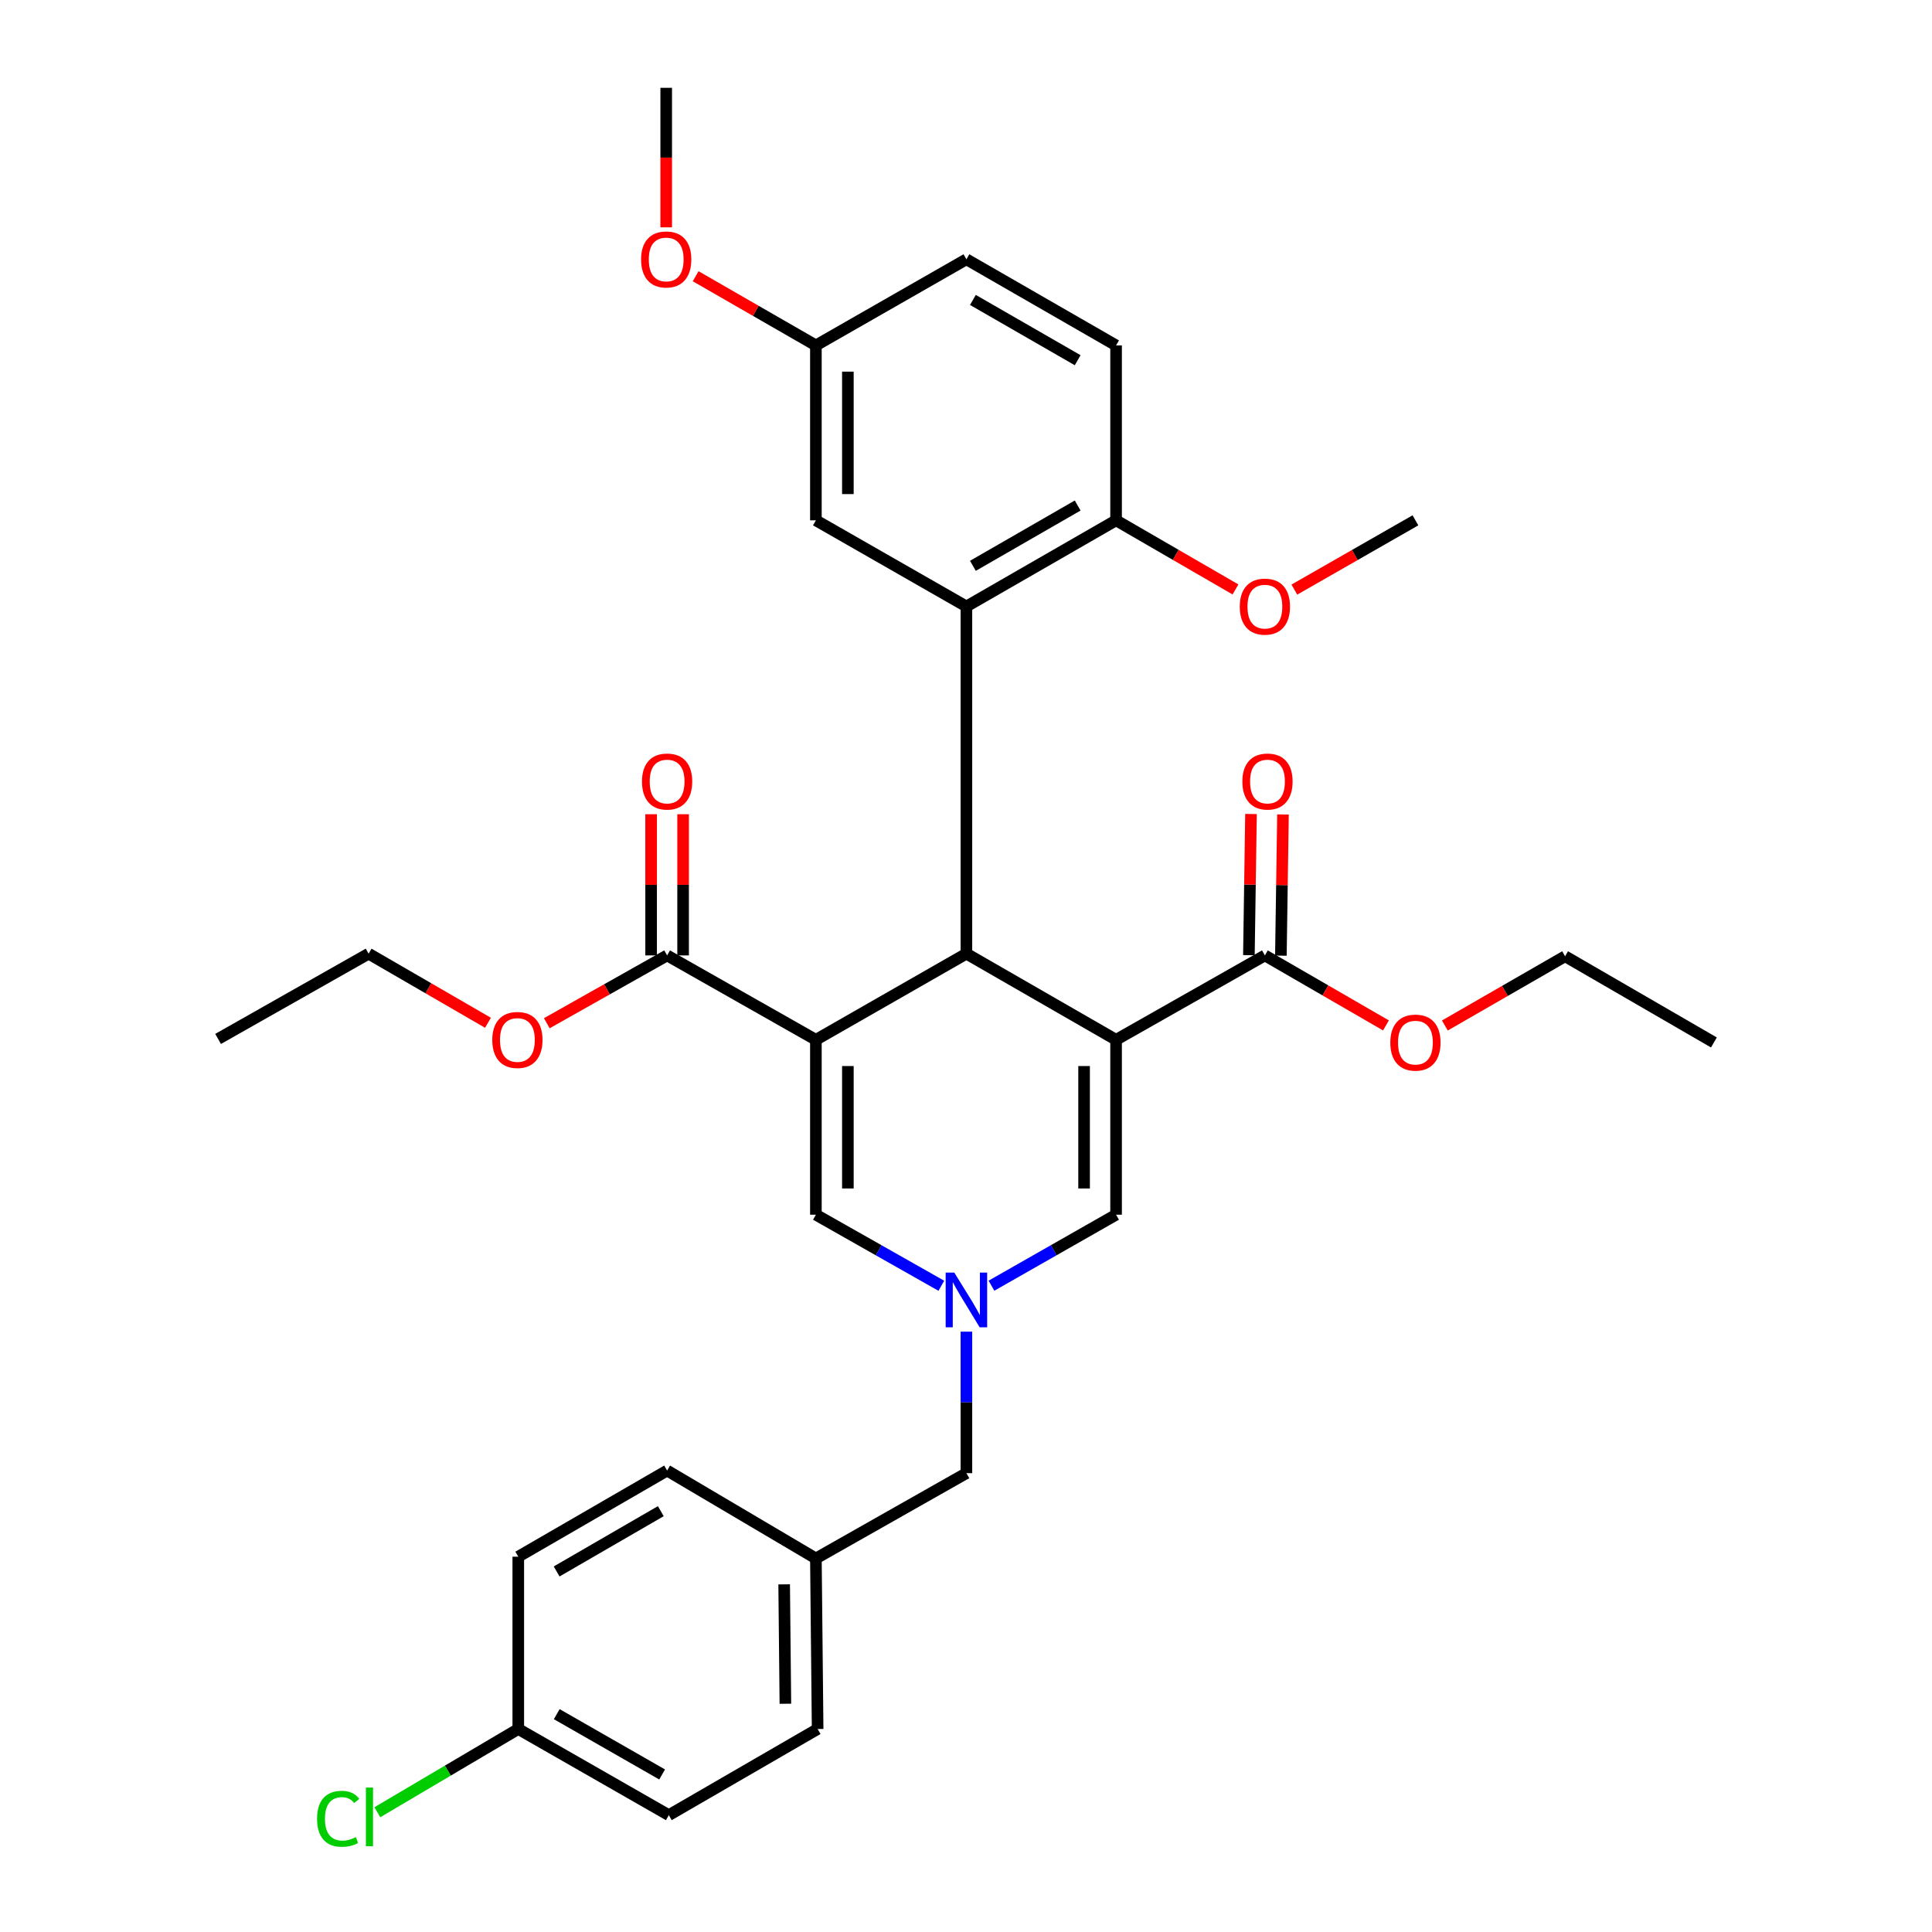 <?xml version='1.0' encoding='iso-8859-1'?>
<svg version='1.1' baseProfile='full'
              xmlns='http://www.w3.org/2000/svg'
                      xmlns:rdkit='http://www.rdkit.org/xml'
                      xmlns:xlink='http://www.w3.org/1999/xlink'
                  xml:space='preserve'
width='1000px' height='1000px' viewBox='0 0 1000 1000'>
<!-- END OF HEADER -->
<rect style='opacity:1.0;fill:#FFFFFF;stroke:none' width='1000' height='1000' x='0' y='0'> </rect>
<path class='bond-1' d='M 577.679,538.202 L 500.212,493.619' style='fill:none;fill-rule:evenodd;stroke:#000000;stroke-width:6px;stroke-linecap:butt;stroke-linejoin:miter;stroke-opacity:1' />
<path class='bond-4' d='M 577.679,538.202 L 577.679,628.731' style='fill:none;fill-rule:evenodd;stroke:#000000;stroke-width:6px;stroke-linecap:butt;stroke-linejoin:miter;stroke-opacity:1' />
<path class='bond-4' d='M 561.122,551.782 L 561.122,615.152' style='fill:none;fill-rule:evenodd;stroke:#000000;stroke-width:6px;stroke-linecap:butt;stroke-linejoin:miter;stroke-opacity:1' />
<path class='bond-7' d='M 577.679,538.202 L 654.705,494.52' style='fill:none;fill-rule:evenodd;stroke:#000000;stroke-width:6px;stroke-linecap:butt;stroke-linejoin:miter;stroke-opacity:1' />
<path class='bond-0' d='M 422.303,538.202 L 500.212,493.619' style='fill:none;fill-rule:evenodd;stroke:#000000;stroke-width:6px;stroke-linecap:butt;stroke-linejoin:miter;stroke-opacity:1' />
<path class='bond-6' d='M 422.303,538.202 L 345.295,494.52' style='fill:none;fill-rule:evenodd;stroke:#000000;stroke-width:6px;stroke-linecap:butt;stroke-linejoin:miter;stroke-opacity:1' />
<path class='bond-33' d='M 422.303,538.202 L 422.303,628.731' style='fill:none;fill-rule:evenodd;stroke:#000000;stroke-width:6px;stroke-linecap:butt;stroke-linejoin:miter;stroke-opacity:1' />
<path class='bond-33' d='M 438.86,551.782 L 438.86,615.152' style='fill:none;fill-rule:evenodd;stroke:#000000;stroke-width:6px;stroke-linecap:butt;stroke-linejoin:miter;stroke-opacity:1' />
<path class='bond-2' d='M 500.212,493.619 L 500.212,313.904' style='fill:none;fill-rule:evenodd;stroke:#000000;stroke-width:6px;stroke-linecap:butt;stroke-linejoin:miter;stroke-opacity:1' />
<path class='bond-8' d='M 500.212,313.904 L 577.679,269.32' style='fill:none;fill-rule:evenodd;stroke:#000000;stroke-width:6px;stroke-linecap:butt;stroke-linejoin:miter;stroke-opacity:1' />
<path class='bond-8' d='M 503.573,292.867 L 557.8,261.658' style='fill:none;fill-rule:evenodd;stroke:#000000;stroke-width:6px;stroke-linecap:butt;stroke-linejoin:miter;stroke-opacity:1' />
<path class='bond-9' d='M 500.212,313.904 L 422.303,269.32' style='fill:none;fill-rule:evenodd;stroke:#000000;stroke-width:6px;stroke-linecap:butt;stroke-linejoin:miter;stroke-opacity:1' />
<path class='bond-3' d='M 513.18,665.476 L 545.43,647.103' style='fill:none;fill-rule:evenodd;stroke:#0000FF;stroke-width:6px;stroke-linecap:butt;stroke-linejoin:miter;stroke-opacity:1' />
<path class='bond-3' d='M 545.43,647.103 L 577.679,628.731' style='fill:none;fill-rule:evenodd;stroke:#000000;stroke-width:6px;stroke-linecap:butt;stroke-linejoin:miter;stroke-opacity:1' />
<path class='bond-5' d='M 487.233,665.512 L 454.768,647.122' style='fill:none;fill-rule:evenodd;stroke:#0000FF;stroke-width:6px;stroke-linecap:butt;stroke-linejoin:miter;stroke-opacity:1' />
<path class='bond-5' d='M 454.768,647.122 L 422.303,628.731' style='fill:none;fill-rule:evenodd;stroke:#000000;stroke-width:6px;stroke-linecap:butt;stroke-linejoin:miter;stroke-opacity:1' />
<path class='bond-12' d='M 500.212,689.265 L 500.212,725.883' style='fill:none;fill-rule:evenodd;stroke:#0000FF;stroke-width:6px;stroke-linecap:butt;stroke-linejoin:miter;stroke-opacity:1' />
<path class='bond-12' d='M 500.212,725.883 L 500.212,762.501' style='fill:none;fill-rule:evenodd;stroke:#000000;stroke-width:6px;stroke-linecap:butt;stroke-linejoin:miter;stroke-opacity:1' />
<path class='bond-10' d='M 353.574,494.52 L 353.574,457.983' style='fill:none;fill-rule:evenodd;stroke:#000000;stroke-width:6px;stroke-linecap:butt;stroke-linejoin:miter;stroke-opacity:1' />
<path class='bond-10' d='M 353.574,457.983 L 353.574,421.445' style='fill:none;fill-rule:evenodd;stroke:#FF0000;stroke-width:6px;stroke-linecap:butt;stroke-linejoin:miter;stroke-opacity:1' />
<path class='bond-10' d='M 337.017,494.52 L 337.017,457.983' style='fill:none;fill-rule:evenodd;stroke:#000000;stroke-width:6px;stroke-linecap:butt;stroke-linejoin:miter;stroke-opacity:1' />
<path class='bond-10' d='M 337.017,457.983 L 337.017,421.445' style='fill:none;fill-rule:evenodd;stroke:#FF0000;stroke-width:6px;stroke-linecap:butt;stroke-linejoin:miter;stroke-opacity:1' />
<path class='bond-16' d='M 345.295,494.52 L 314.16,512.071' style='fill:none;fill-rule:evenodd;stroke:#000000;stroke-width:6px;stroke-linecap:butt;stroke-linejoin:miter;stroke-opacity:1' />
<path class='bond-16' d='M 314.16,512.071 L 283.024,529.621' style='fill:none;fill-rule:evenodd;stroke:#FF0000;stroke-width:6px;stroke-linecap:butt;stroke-linejoin:miter;stroke-opacity:1' />
<path class='bond-11' d='M 662.982,494.644 L 663.527,458.106' style='fill:none;fill-rule:evenodd;stroke:#000000;stroke-width:6px;stroke-linecap:butt;stroke-linejoin:miter;stroke-opacity:1' />
<path class='bond-11' d='M 663.527,458.106 L 664.071,421.569' style='fill:none;fill-rule:evenodd;stroke:#FF0000;stroke-width:6px;stroke-linecap:butt;stroke-linejoin:miter;stroke-opacity:1' />
<path class='bond-11' d='M 646.427,494.397 L 646.972,457.859' style='fill:none;fill-rule:evenodd;stroke:#000000;stroke-width:6px;stroke-linecap:butt;stroke-linejoin:miter;stroke-opacity:1' />
<path class='bond-11' d='M 646.972,457.859 L 647.516,421.322' style='fill:none;fill-rule:evenodd;stroke:#FF0000;stroke-width:6px;stroke-linecap:butt;stroke-linejoin:miter;stroke-opacity:1' />
<path class='bond-15' d='M 654.705,494.52 L 686.039,512.638' style='fill:none;fill-rule:evenodd;stroke:#000000;stroke-width:6px;stroke-linecap:butt;stroke-linejoin:miter;stroke-opacity:1' />
<path class='bond-15' d='M 686.039,512.638 L 717.372,530.755' style='fill:none;fill-rule:evenodd;stroke:#FF0000;stroke-width:6px;stroke-linecap:butt;stroke-linejoin:miter;stroke-opacity:1' />
<path class='bond-13' d='M 577.679,269.32 L 577.679,178.783' style='fill:none;fill-rule:evenodd;stroke:#000000;stroke-width:6px;stroke-linecap:butt;stroke-linejoin:miter;stroke-opacity:1' />
<path class='bond-21' d='M 577.679,269.32 L 608.579,287.206' style='fill:none;fill-rule:evenodd;stroke:#000000;stroke-width:6px;stroke-linecap:butt;stroke-linejoin:miter;stroke-opacity:1' />
<path class='bond-21' d='M 608.579,287.206 L 639.48,305.092' style='fill:none;fill-rule:evenodd;stroke:#FF0000;stroke-width:6px;stroke-linecap:butt;stroke-linejoin:miter;stroke-opacity:1' />
<path class='bond-14' d='M 422.303,269.32 L 422.303,178.783' style='fill:none;fill-rule:evenodd;stroke:#000000;stroke-width:6px;stroke-linecap:butt;stroke-linejoin:miter;stroke-opacity:1' />
<path class='bond-14' d='M 438.86,255.74 L 438.86,192.363' style='fill:none;fill-rule:evenodd;stroke:#000000;stroke-width:6px;stroke-linecap:butt;stroke-linejoin:miter;stroke-opacity:1' />
<path class='bond-17' d='M 500.212,762.501 L 422.303,806.652' style='fill:none;fill-rule:evenodd;stroke:#000000;stroke-width:6px;stroke-linecap:butt;stroke-linejoin:miter;stroke-opacity:1' />
<path class='bond-34' d='M 577.679,178.783 L 500.212,134.208' style='fill:none;fill-rule:evenodd;stroke:#000000;stroke-width:6px;stroke-linecap:butt;stroke-linejoin:miter;stroke-opacity:1' />
<path class='bond-34' d='M 557.801,186.447 L 503.574,155.245' style='fill:none;fill-rule:evenodd;stroke:#000000;stroke-width:6px;stroke-linecap:butt;stroke-linejoin:miter;stroke-opacity:1' />
<path class='bond-19' d='M 422.303,178.783 L 500.212,134.208' style='fill:none;fill-rule:evenodd;stroke:#000000;stroke-width:6px;stroke-linecap:butt;stroke-linejoin:miter;stroke-opacity:1' />
<path class='bond-26' d='M 422.303,178.783 L 391.182,160.878' style='fill:none;fill-rule:evenodd;stroke:#000000;stroke-width:6px;stroke-linecap:butt;stroke-linejoin:miter;stroke-opacity:1' />
<path class='bond-26' d='M 391.182,160.878 L 360.061,142.973' style='fill:none;fill-rule:evenodd;stroke:#FF0000;stroke-width:6px;stroke-linecap:butt;stroke-linejoin:miter;stroke-opacity:1' />
<path class='bond-27' d='M 747.857,530.8 L 778.974,512.881' style='fill:none;fill-rule:evenodd;stroke:#FF0000;stroke-width:6px;stroke-linecap:butt;stroke-linejoin:miter;stroke-opacity:1' />
<path class='bond-27' d='M 778.974,512.881 L 810.09,494.962' style='fill:none;fill-rule:evenodd;stroke:#000000;stroke-width:6px;stroke-linecap:butt;stroke-linejoin:miter;stroke-opacity:1' />
<path class='bond-28' d='M 252.576,529.388 L 221.685,511.503' style='fill:none;fill-rule:evenodd;stroke:#FF0000;stroke-width:6px;stroke-linecap:butt;stroke-linejoin:miter;stroke-opacity:1' />
<path class='bond-28' d='M 221.685,511.503 L 190.793,493.619' style='fill:none;fill-rule:evenodd;stroke:#000000;stroke-width:6px;stroke-linecap:butt;stroke-linejoin:miter;stroke-opacity:1' />
<path class='bond-24' d='M 422.303,806.652 L 345.295,761.158' style='fill:none;fill-rule:evenodd;stroke:#000000;stroke-width:6px;stroke-linecap:butt;stroke-linejoin:miter;stroke-opacity:1' />
<path class='bond-25' d='M 422.303,806.652 L 423.204,894.927' style='fill:none;fill-rule:evenodd;stroke:#000000;stroke-width:6px;stroke-linecap:butt;stroke-linejoin:miter;stroke-opacity:1' />
<path class='bond-25' d='M 405.882,820.062 L 406.513,881.855' style='fill:none;fill-rule:evenodd;stroke:#000000;stroke-width:6px;stroke-linecap:butt;stroke-linejoin:miter;stroke-opacity:1' />
<path class='bond-18' d='M 268.26,894.927 L 346.178,939.52' style='fill:none;fill-rule:evenodd;stroke:#000000;stroke-width:6px;stroke-linecap:butt;stroke-linejoin:miter;stroke-opacity:1' />
<path class='bond-18' d='M 288.172,887.246 L 342.715,918.461' style='fill:none;fill-rule:evenodd;stroke:#000000;stroke-width:6px;stroke-linecap:butt;stroke-linejoin:miter;stroke-opacity:1' />
<path class='bond-20' d='M 268.26,894.927 L 231.786,916.471' style='fill:none;fill-rule:evenodd;stroke:#000000;stroke-width:6px;stroke-linecap:butt;stroke-linejoin:miter;stroke-opacity:1' />
<path class='bond-20' d='M 231.786,916.471 L 195.311,938.014' style='fill:none;fill-rule:evenodd;stroke:#00CC00;stroke-width:6px;stroke-linecap:butt;stroke-linejoin:miter;stroke-opacity:1' />
<path class='bond-35' d='M 268.26,894.927 L 268.26,805.741' style='fill:none;fill-rule:evenodd;stroke:#000000;stroke-width:6px;stroke-linecap:butt;stroke-linejoin:miter;stroke-opacity:1' />
<path class='bond-29' d='M 669.949,305.182 L 701.286,287.251' style='fill:none;fill-rule:evenodd;stroke:#FF0000;stroke-width:6px;stroke-linecap:butt;stroke-linejoin:miter;stroke-opacity:1' />
<path class='bond-29' d='M 701.286,287.251 L 732.623,269.32' style='fill:none;fill-rule:evenodd;stroke:#000000;stroke-width:6px;stroke-linecap:butt;stroke-linejoin:miter;stroke-opacity:1' />
<path class='bond-22' d='M 268.26,805.741 L 345.295,761.158' style='fill:none;fill-rule:evenodd;stroke:#000000;stroke-width:6px;stroke-linecap:butt;stroke-linejoin:miter;stroke-opacity:1' />
<path class='bond-22' d='M 288.109,813.384 L 342.034,782.175' style='fill:none;fill-rule:evenodd;stroke:#000000;stroke-width:6px;stroke-linecap:butt;stroke-linejoin:miter;stroke-opacity:1' />
<path class='bond-23' d='M 346.178,939.52 L 423.204,894.927' style='fill:none;fill-rule:evenodd;stroke:#000000;stroke-width:6px;stroke-linecap:butt;stroke-linejoin:miter;stroke-opacity:1' />
<path class='bond-30' d='M 344.826,117.669 L 344.826,81.562' style='fill:none;fill-rule:evenodd;stroke:#FF0000;stroke-width:6px;stroke-linecap:butt;stroke-linejoin:miter;stroke-opacity:1' />
<path class='bond-30' d='M 344.826,81.562 L 344.826,45.455' style='fill:none;fill-rule:evenodd;stroke:#000000;stroke-width:6px;stroke-linecap:butt;stroke-linejoin:miter;stroke-opacity:1' />
<path class='bond-32' d='M 810.09,494.962 L 887.116,539.573' style='fill:none;fill-rule:evenodd;stroke:#000000;stroke-width:6px;stroke-linecap:butt;stroke-linejoin:miter;stroke-opacity:1' />
<path class='bond-31' d='M 190.793,493.619 L 112.884,537.752' style='fill:none;fill-rule:evenodd;stroke:#000000;stroke-width:6px;stroke-linecap:butt;stroke-linejoin:miter;stroke-opacity:1' />
<path  class='atom-4' d='M 493.952 658.704
L 503.232 673.704
Q 504.152 675.184, 505.632 677.864
Q 507.112 680.544, 507.192 680.704
L 507.192 658.704
L 510.952 658.704
L 510.952 687.024
L 507.072 687.024
L 497.112 670.624
Q 495.952 668.704, 494.712 666.504
Q 493.512 664.304, 493.152 663.624
L 493.152 687.024
L 489.472 687.024
L 489.472 658.704
L 493.952 658.704
' fill='#0000FF'/>
<path  class='atom-11' d='M 332.295 404.513
Q 332.295 397.713, 335.655 393.913
Q 339.015 390.113, 345.295 390.113
Q 351.575 390.113, 354.935 393.913
Q 358.295 397.713, 358.295 404.513
Q 358.295 411.393, 354.895 415.313
Q 351.495 419.193, 345.295 419.193
Q 339.055 419.193, 335.655 415.313
Q 332.295 411.433, 332.295 404.513
M 345.295 415.993
Q 349.615 415.993, 351.935 413.113
Q 354.295 410.193, 354.295 404.513
Q 354.295 398.953, 351.935 396.153
Q 349.615 393.313, 345.295 393.313
Q 340.975 393.313, 338.615 396.113
Q 336.295 398.913, 336.295 404.513
Q 336.295 410.233, 338.615 413.113
Q 340.975 415.993, 345.295 415.993
' fill='#FF0000'/>
<path  class='atom-12' d='M 643.048 404.513
Q 643.048 397.713, 646.408 393.913
Q 649.768 390.113, 656.048 390.113
Q 662.328 390.113, 665.688 393.913
Q 669.048 397.713, 669.048 404.513
Q 669.048 411.393, 665.648 415.313
Q 662.248 419.193, 656.048 419.193
Q 649.808 419.193, 646.408 415.313
Q 643.048 411.433, 643.048 404.513
M 656.048 415.993
Q 660.368 415.993, 662.688 413.113
Q 665.048 410.193, 665.048 404.513
Q 665.048 398.953, 662.688 396.153
Q 660.368 393.313, 656.048 393.313
Q 651.728 393.313, 649.368 396.113
Q 647.048 398.913, 647.048 404.513
Q 647.048 410.233, 649.368 413.113
Q 651.728 415.993, 656.048 415.993
' fill='#FF0000'/>
<path  class='atom-16' d='M 719.623 539.653
Q 719.623 532.853, 722.983 529.053
Q 726.343 525.253, 732.623 525.253
Q 738.903 525.253, 742.263 529.053
Q 745.623 532.853, 745.623 539.653
Q 745.623 546.533, 742.223 550.453
Q 738.823 554.333, 732.623 554.333
Q 726.383 554.333, 722.983 550.453
Q 719.623 546.573, 719.623 539.653
M 732.623 551.133
Q 736.943 551.133, 739.263 548.253
Q 741.623 545.333, 741.623 539.653
Q 741.623 534.093, 739.263 531.293
Q 736.943 528.453, 732.623 528.453
Q 728.303 528.453, 725.943 531.253
Q 723.623 534.053, 723.623 539.653
Q 723.623 545.373, 725.943 548.253
Q 728.303 551.133, 732.623 551.133
' fill='#FF0000'/>
<path  class='atom-17' d='M 254.801 538.282
Q 254.801 531.482, 258.161 527.682
Q 261.521 523.882, 267.801 523.882
Q 274.081 523.882, 277.441 527.682
Q 280.801 531.482, 280.801 538.282
Q 280.801 545.162, 277.401 549.082
Q 274.001 552.962, 267.801 552.962
Q 261.561 552.962, 258.161 549.082
Q 254.801 545.202, 254.801 538.282
M 267.801 549.762
Q 272.121 549.762, 274.441 546.882
Q 276.801 543.962, 276.801 538.282
Q 276.801 532.722, 274.441 529.922
Q 272.121 527.082, 267.801 527.082
Q 263.481 527.082, 261.121 529.882
Q 258.801 532.682, 258.801 538.282
Q 258.801 544.002, 261.121 546.882
Q 263.481 549.762, 267.801 549.762
' fill='#FF0000'/>
<path  class='atom-21' d='M 164.115 941.402
Q 164.115 934.362, 167.395 930.682
Q 170.715 926.962, 176.995 926.962
Q 182.835 926.962, 185.955 931.082
L 183.315 933.242
Q 181.035 930.242, 176.995 930.242
Q 172.715 930.242, 170.435 933.122
Q 168.195 935.962, 168.195 941.402
Q 168.195 947.002, 170.515 949.882
Q 172.875 952.762, 177.435 952.762
Q 180.555 952.762, 184.195 950.882
L 185.315 953.882
Q 183.835 954.842, 181.595 955.402
Q 179.355 955.962, 176.875 955.962
Q 170.715 955.962, 167.395 952.202
Q 164.115 948.442, 164.115 941.402
' fill='#00CC00'/>
<path  class='atom-21' d='M 189.395 925.242
L 193.075 925.242
L 193.075 955.602
L 189.395 955.602
L 189.395 925.242
' fill='#00CC00'/>
<path  class='atom-22' d='M 641.705 313.984
Q 641.705 307.184, 645.065 303.384
Q 648.425 299.584, 654.705 299.584
Q 660.985 299.584, 664.345 303.384
Q 667.705 307.184, 667.705 313.984
Q 667.705 320.864, 664.305 324.784
Q 660.905 328.664, 654.705 328.664
Q 648.465 328.664, 645.065 324.784
Q 641.705 320.904, 641.705 313.984
M 654.705 325.464
Q 659.025 325.464, 661.345 322.584
Q 663.705 319.664, 663.705 313.984
Q 663.705 308.424, 661.345 305.624
Q 659.025 302.784, 654.705 302.784
Q 650.385 302.784, 648.025 305.584
Q 645.705 308.384, 645.705 313.984
Q 645.705 319.704, 648.025 322.584
Q 650.385 325.464, 654.705 325.464
' fill='#FF0000'/>
<path  class='atom-27' d='M 331.826 134.288
Q 331.826 127.488, 335.186 123.688
Q 338.546 119.888, 344.826 119.888
Q 351.106 119.888, 354.466 123.688
Q 357.826 127.488, 357.826 134.288
Q 357.826 141.168, 354.426 145.088
Q 351.026 148.968, 344.826 148.968
Q 338.586 148.968, 335.186 145.088
Q 331.826 141.208, 331.826 134.288
M 344.826 145.768
Q 349.146 145.768, 351.466 142.888
Q 353.826 139.968, 353.826 134.288
Q 353.826 128.728, 351.466 125.928
Q 349.146 123.088, 344.826 123.088
Q 340.506 123.088, 338.146 125.888
Q 335.826 128.688, 335.826 134.288
Q 335.826 140.008, 338.146 142.888
Q 340.506 145.768, 344.826 145.768
' fill='#FF0000'/>
</svg>
